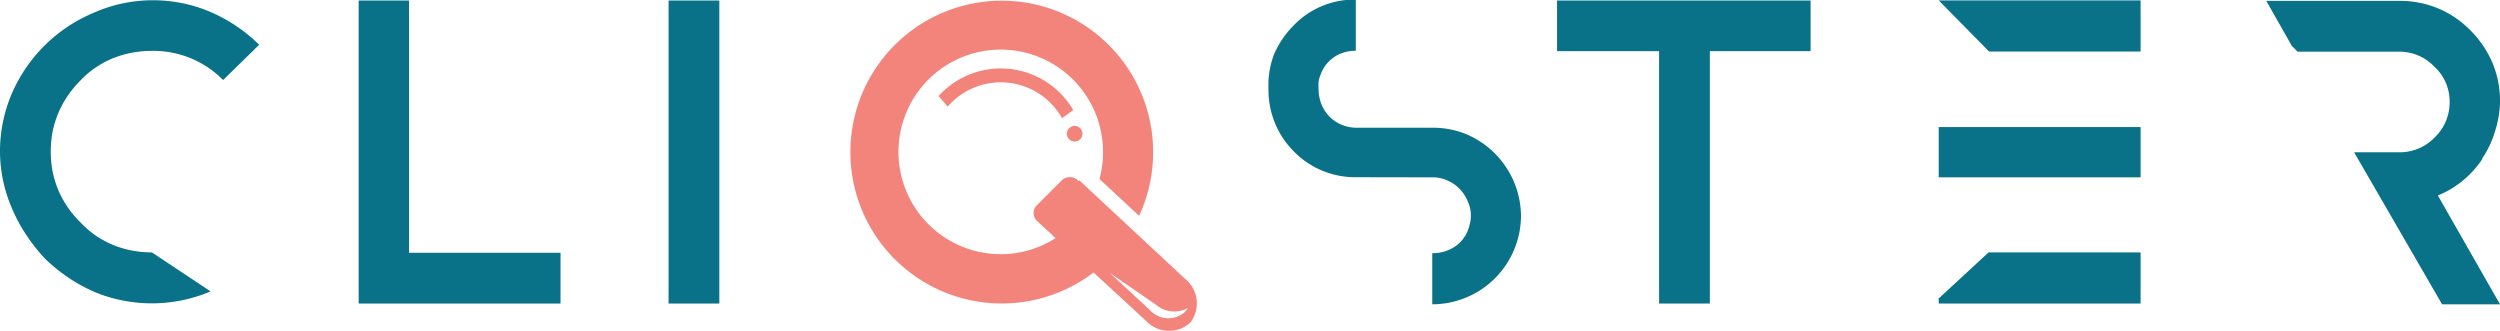 <svg id="Ebene_1" data-name="Ebene 1" xmlns="http://www.w3.org/2000/svg" viewBox="0 0 195.53 25.91"><defs><style>.cls-1{fill:#f3847c;}.cls-2,.cls-3{fill:#097188;}.cls-3{fill-rule:evenodd;}</style></defs><title>logo-cliqster</title><path class="cls-1" d="M84.91,12.52a.61.61,0,1,1,1.22,0,.61.61,0,1,1-1.22,0Zm9.45,13.64a2.21,2.21,0,0,1-2.49-.28L88.26,23.4l3.17,2.93a1.93,1.93,0,0,0,2.71.13,1.54,1.54,0,0,0,.22-.3Zm-8.48-10,8.27,7.7a2.47,2.47,0,0,1,.41,3.44,2.47,2.47,0,0,1-3.47-.16L87,23.37a11.84,11.84,0,1,1,3.56-4.43l-3.1-2.88a7.86,7.86,0,0,0,.28-2.12,8,8,0,1,0-8,8,7.88,7.88,0,0,0,4.29-1.26l-1.43-1.32a.86.86,0,0,1-.1-1.18l2-2a.9.9,0,0,1,1.33.05Zm-11-6.59a6.56,6.56,0,0,1,10.53,1.1l-.88.63a5.49,5.49,0,0,0-8.94-.9l-.71-.83Z" transform="translate(-1.47 -2.06)"/><path class="cls-2" d="M8.75,24.85a11.76,11.76,0,0,0,9.19,0l-4.59-3.05a8.25,8.25,0,0,1-1.59-.15,7.75,7.75,0,0,1-1.49-.45,7.86,7.86,0,0,1-1.34-.73,7.64,7.64,0,0,1-1.15-1A7.77,7.77,0,0,1,6.06,17a8.14,8.14,0,0,1-.47-1.5,8.45,8.45,0,0,1,0-3.17,8.14,8.14,0,0,1,.47-1.5A8,8,0,0,1,7.75,8.37a6.77,6.77,0,0,1,1.16-1,7.38,7.38,0,0,1,1.36-.74,8.15,8.15,0,0,1,1.48-.44,8.43,8.43,0,0,1,1.6-.15,7.63,7.63,0,0,1,5.57,2.28l2.82-2.76A12.44,12.44,0,0,0,17.94,3a11.41,11.41,0,0,0-4.59-.92,11.44,11.44,0,0,0-4.6,1A12,12,0,0,0,5,5.58,12.08,12.08,0,0,0,2.42,9.32a11.47,11.47,0,0,0-.95,4.62,11.26,11.26,0,0,0,1,4.56,11.94,11.94,0,0,0,1.1,2A13.58,13.58,0,0,0,5,22.3a13.58,13.58,0,0,0,1.77,1.44,12.28,12.28,0,0,0,2,1.11Z" transform="translate(-1.47 -2.06)"/><path class="cls-2" d="M113.48,15.93a2.79,2.79,0,0,1,1.14.22,3.08,3.08,0,0,1,1,.67,3.2,3.2,0,0,1,.65,1,2.57,2.57,0,0,1,.24,1.11,2.35,2.35,0,0,1-.07.6,3.62,3.62,0,0,1-.17.56,2.06,2.06,0,0,1-.27.51,2.44,2.44,0,0,1-.35.43,2.85,2.85,0,0,1-1,.63,3,3,0,0,1-1.16.2v4a6.95,6.95,0,0,0,6.94-6.91,7,7,0,0,0-4.27-6.39,6.83,6.83,0,0,0-2.67-.51h-5.9a3.11,3.11,0,0,1-1.16-.22,3,3,0,0,1-1-.67,3.07,3.07,0,0,1-.63-1,3.25,3.25,0,0,1-.2-1.14,3.68,3.68,0,0,1,0-.58,2.16,2.16,0,0,1,.16-.55,2.74,2.74,0,0,1,.62-1,3.19,3.19,0,0,1,.46-.38,2.13,2.13,0,0,1,.52-.27,3.09,3.09,0,0,1,1.15-.21v-4a6.58,6.58,0,0,0-4.89,2.05,7.26,7.26,0,0,0-1.5,2.22A6.74,6.74,0,0,0,100.68,9a6.8,6.8,0,0,0,2,4.92,6.7,6.7,0,0,0,4.89,2Z" transform="translate(-1.47 -2.06)"/><path class="cls-3" d="M153.1,25.47v.33h15.79v-4H157l-3.94,3.64Zm0-23.38,3.94,4h11.85v-4Zm0,9.9v3.94h15.79V12H153.1Z" transform="translate(-1.47 -2.06)"/><path class="cls-2" d="M195.61,14.45a7.62,7.62,0,0,0,1-2.12A7.92,7.92,0,0,0,197,10a7.69,7.69,0,0,0-.58-3,8,8,0,0,0-1.73-2.56,7.63,7.63,0,0,0-5.57-2.31h-10.4l2,3.52.45.45h7.91a3.76,3.76,0,0,1,2.76,1.15A3.68,3.68,0,0,1,193.06,10a3.78,3.78,0,0,1-1.18,2.82,3.76,3.76,0,0,1-2.76,1.15l-3.53,0,6.88,11.89H197l-4.86-8.51a7.67,7.67,0,0,0,3.47-2.84Z" transform="translate(-1.47 -2.06)"/><polygon class="cls-2" points="31.99 19.77 43.84 19.77 43.84 23.74 28.05 23.74 28.05 0.69 28.05 0.04 31.99 0.04 31.99 0.69 31.99 19.77 31.99 19.77"/><polygon class="cls-2" points="52.29 0.04 52.29 23.74 56.26 23.74 56.26 0.04 52.29 0.04 52.29 0.04"/><polygon class="cls-2" points="141.61 0.04 141.61 4 133.73 4 133.73 23.74 129.76 23.74 129.76 4 121.78 4 121.78 0.04 141.61 0.04 141.61 0.04"/></svg>